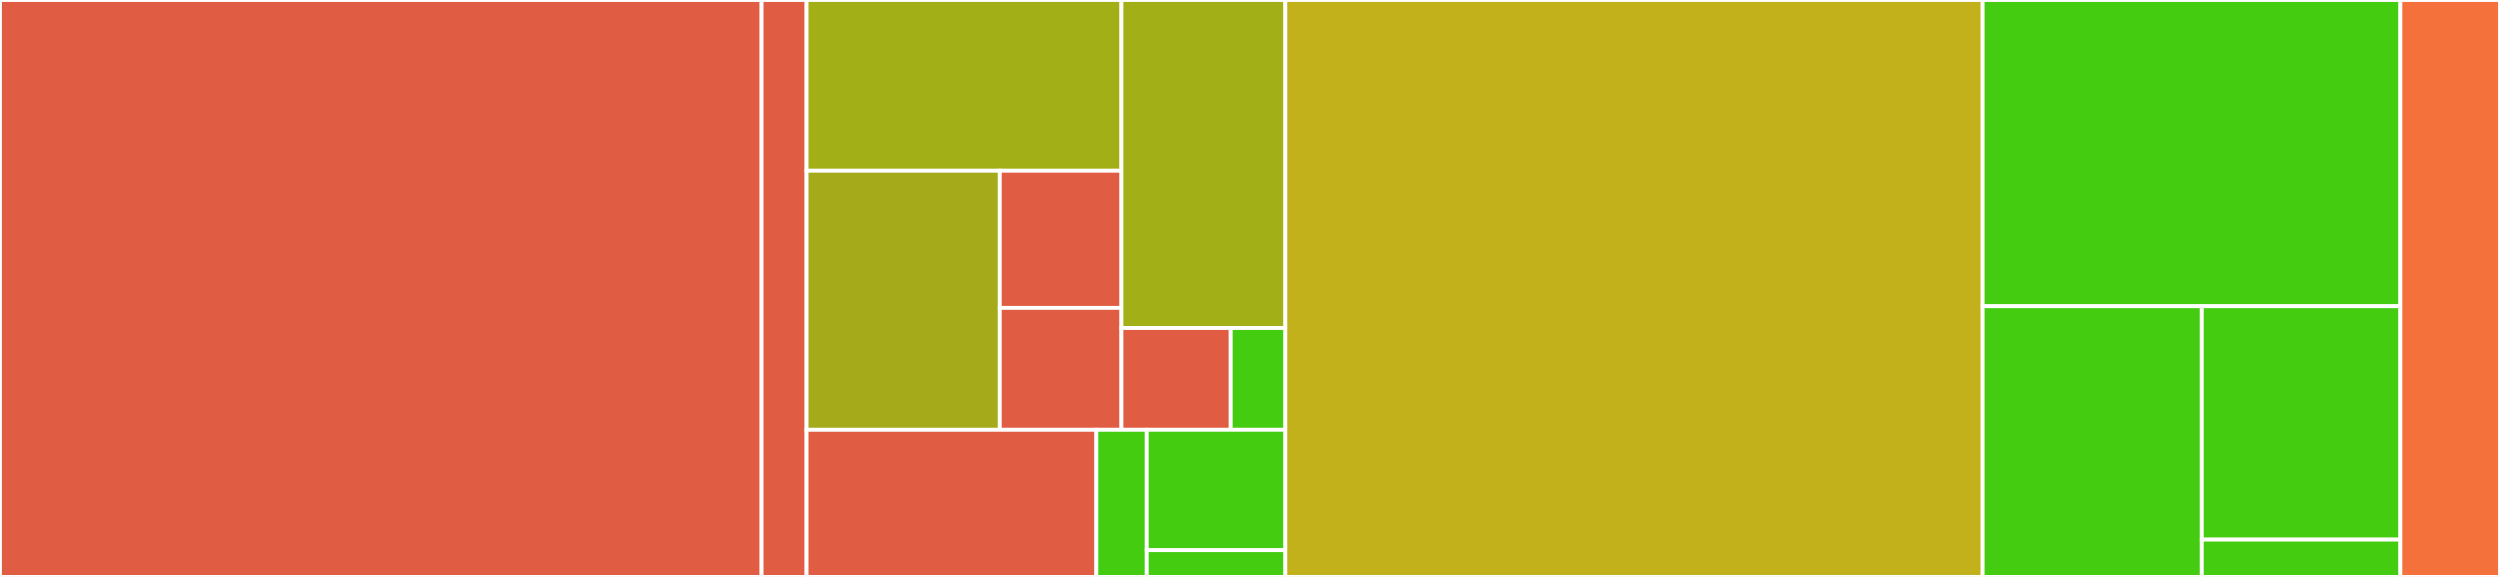 <svg baseProfile="full" width="650" height="150" viewBox="0 0 650 150" version="1.1"
xmlns="http://www.w3.org/2000/svg" xmlns:ev="http://www.w3.org/2001/xml-events"
xmlns:xlink="http://www.w3.org/1999/xlink">

<rect x="0" y="0" width="650" height="150" fill="#333333" stroke="none"/>

<style>rect.s{mask:url(#mask);}</style>
<defs>
  <pattern id="white" width="4" height="4" patternUnits="userSpaceOnUse" patternTransform="rotate(45)">
    <rect width="2" height="2" transform="translate(0,0)" fill="white"></rect>
  </pattern>
  <mask id="mask">
    <rect x="0" y="0" width="100%" height="100%" fill="url(#white)"></rect>
  </mask>
</defs>

<rect x="0" y="0" width="198.008" height="150.0" fill="#e05d44" stroke="white" stroke-width="1" class=" tooltipped" data-content="native/src/main/java/io/ballerina/stdlib/file/nativeimpl/Utils.java"><title>native/src/main/java/io/ballerina/stdlib/file/nativeimpl/Utils.java</title></rect>
<rect x="198.008" y="0" width="11.697" height="150" fill="#e05d44" stroke="white" stroke-width="1" class=" tooltipped" data-content="native/src/main/java/io/ballerina/stdlib/file/nativeimpl/FilePathUtils.java"><title>native/src/main/java/io/ballerina/stdlib/file/nativeimpl/FilePathUtils.java</title></rect>
<rect x="209.704" y="0" width="81.869" height="44.392" fill="#a3af16" stroke="white" stroke-width="1" class=" tooltipped" data-content="native/src/main/java/io/ballerina/stdlib/file/service/endpoint/InitEndpoint.java"><title>native/src/main/java/io/ballerina/stdlib/file/service/endpoint/InitEndpoint.java</title></rect>
<rect x="209.704" y="44.392" width="50.238" height="67.353" fill="#a4aa1a" stroke="white" stroke-width="1" class=" tooltipped" data-content="native/src/main/java/io/ballerina/stdlib/file/service/endpoint/Register.java"><title>native/src/main/java/io/ballerina/stdlib/file/service/endpoint/Register.java</title></rect>
<rect x="259.942" y="44.392" width="31.631" height="35.658" fill="#e05d44" stroke="white" stroke-width="1" class=" tooltipped" data-content="native/src/main/java/io/ballerina/stdlib/file/service/endpoint/Stop.java"><title>native/src/main/java/io/ballerina/stdlib/file/service/endpoint/Stop.java</title></rect>
<rect x="259.942" y="80.049" width="31.631" height="31.696" fill="#e05d44" stroke="white" stroke-width="1" class=" tooltipped" data-content="native/src/main/java/io/ballerina/stdlib/file/service/endpoint/Start.java"><title>native/src/main/java/io/ballerina/stdlib/file/service/endpoint/Start.java</title></rect>
<rect x="291.573" y="0" width="42.617" height="85.279" fill="#a3af16" stroke="white" stroke-width="1" class=" tooltipped" data-content="native/src/main/java/io/ballerina/stdlib/file/service/FSListener.java"><title>native/src/main/java/io/ballerina/stdlib/file/service/FSListener.java</title></rect>
<rect x="291.573" y="85.279" width="28.411" height="26.466" fill="#e05d44" stroke="white" stroke-width="1" class=" tooltipped" data-content="native/src/main/java/io/ballerina/stdlib/file/service/DirectoryCallback.java"><title>native/src/main/java/io/ballerina/stdlib/file/service/DirectoryCallback.java</title></rect>
<rect x="319.985" y="85.279" width="14.206" height="26.466" fill="#4c1" stroke="white" stroke-width="1" class=" tooltipped" data-content="native/src/main/java/io/ballerina/stdlib/file/service/DirectoryListenerConstants.java"><title>native/src/main/java/io/ballerina/stdlib/file/service/DirectoryListenerConstants.java</title></rect>
<rect x="209.704" y="111.745" width="75.347" height="38.255" fill="#e05d44" stroke="white" stroke-width="1" class=" tooltipped" data-content="native/src/main/java/io/ballerina/stdlib/file/utils/FileUtils.java"><title>native/src/main/java/io/ballerina/stdlib/file/utils/FileUtils.java</title></rect>
<rect x="285.051" y="111.745" width="13.104" height="38.255" fill="#4c1" stroke="white" stroke-width="1" class=" tooltipped" data-content="native/src/main/java/io/ballerina/stdlib/file/utils/ModuleUtils.java"><title>native/src/main/java/io/ballerina/stdlib/file/utils/ModuleUtils.java</title></rect>
<rect x="298.155" y="111.745" width="36.035" height="31.3" fill="#4c1" stroke="white" stroke-width="1" class=" tooltipped" data-content="native/src/main/java/io/ballerina/stdlib/file/transport/contractimpl/FileSystemServerConnectorImpl.java"><title>native/src/main/java/io/ballerina/stdlib/file/transport/contractimpl/FileSystemServerConnectorImpl.java</title></rect>
<rect x="298.155" y="143.045" width="36.035" height="6.955" fill="#4c1" stroke="white" stroke-width="1" class=" tooltipped" data-content="native/src/main/java/io/ballerina/stdlib/file/transport/contractimpl/FileSystemConnectorFactoryImpl.java"><title>native/src/main/java/io/ballerina/stdlib/file/transport/contractimpl/FileSystemConnectorFactoryImpl.java</title></rect>
<rect x="334.19" y="0" width="181.298" height="150.0" fill="#c3b11b" stroke="white" stroke-width="1" class=" tooltipped" data-content="ballerina/file_path.bal"><title>ballerina/file_path.bal</title></rect>
<rect x="515.488" y="0" width="108.612" height="79.615" fill="#4c1" stroke="white" stroke-width="1" class=" tooltipped" data-content="ballerina/unix_file_path.bal"><title>ballerina/unix_file_path.bal</title></rect>
<rect x="515.488" y="79.615" width="56.977" height="70.385" fill="#4c1" stroke="white" stroke-width="1" class=" tooltipped" data-content="ballerina/file.bal"><title>ballerina/file.bal</title></rect>
<rect x="572.465" y="79.615" width="51.635" height="60.676" fill="#4c1" stroke="white" stroke-width="1" class=" tooltipped" data-content="ballerina/service_endpoint.bal"><title>ballerina/service_endpoint.bal</title></rect>
<rect x="572.465" y="140.292" width="51.635" height="9.708" fill="#4c1" stroke="white" stroke-width="1" class=" tooltipped" data-content="ballerina/init.bal"><title>ballerina/init.bal</title></rect>
<rect x="624.1" y="0" width="25.9" height="150" fill="#f5713b" stroke="white" stroke-width="1" class=" tooltipped" data-content="test-utils/src/main/java/io/ballerina/stdlib/file/testutils/TestUtil.java"><title>test-utils/src/main/java/io/ballerina/stdlib/file/testutils/TestUtil.java</title></rect>
</svg>